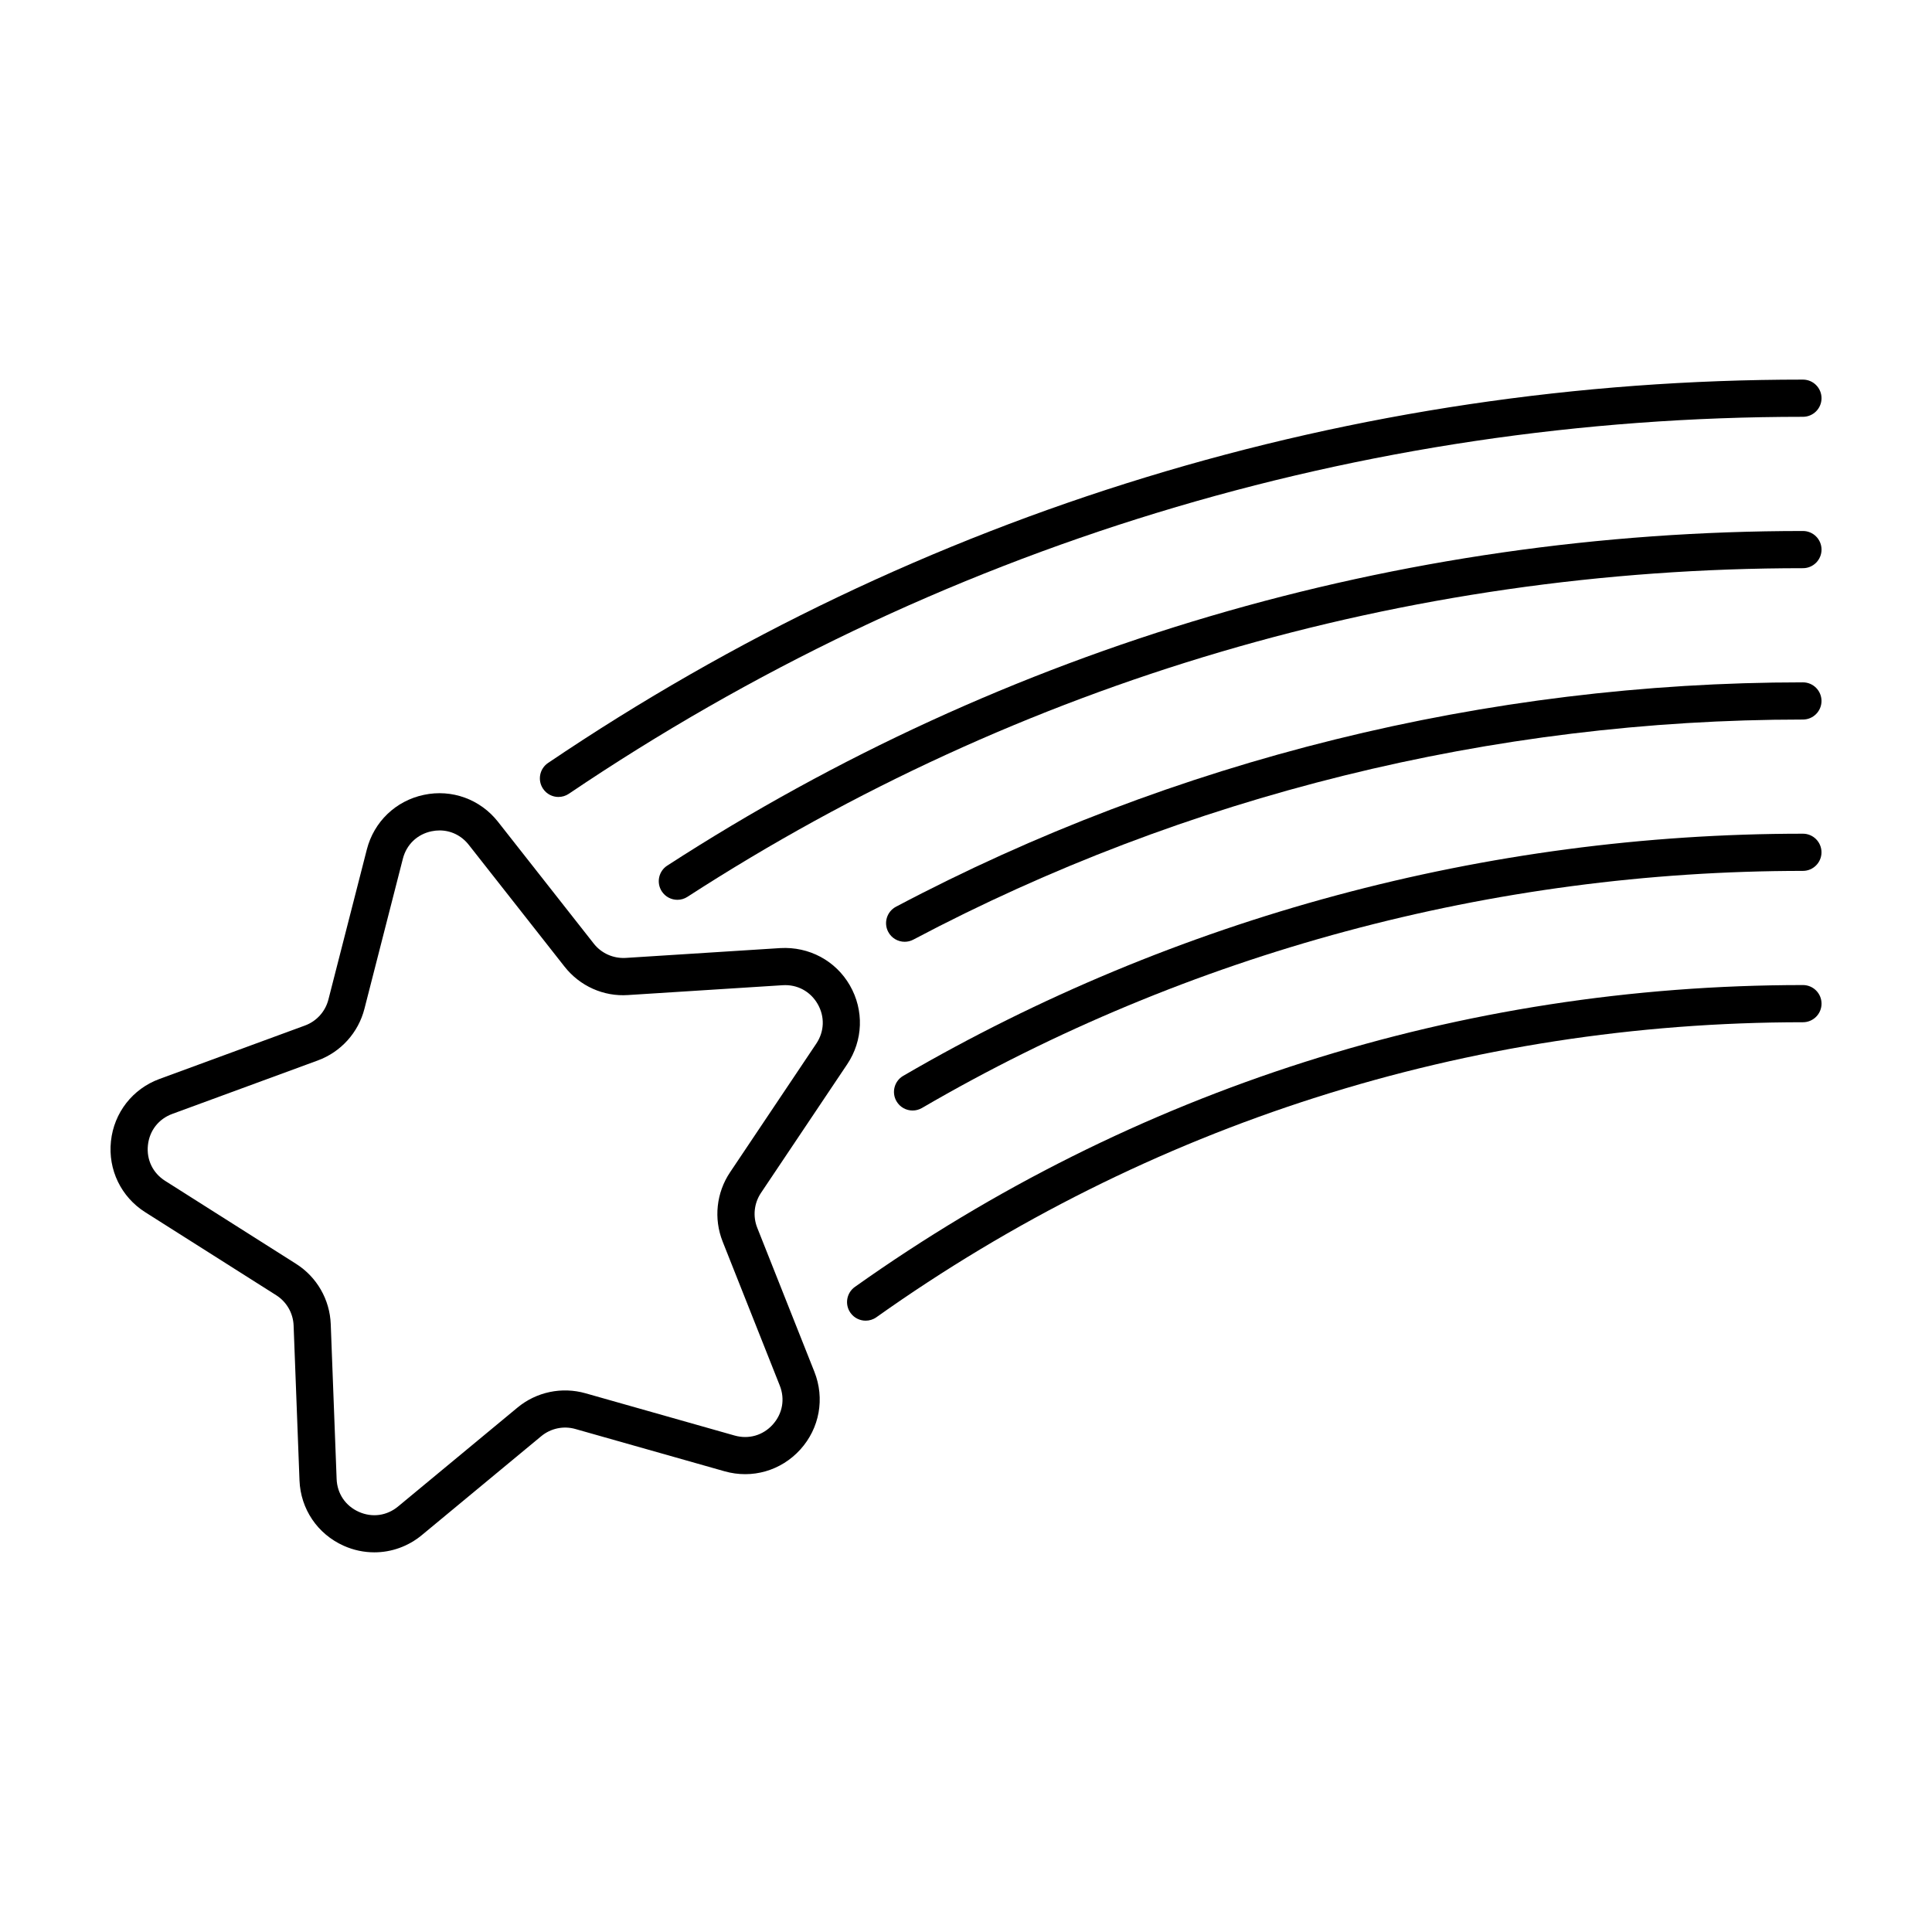 <?xml version="1.0" encoding="UTF-8"?>
<!-- Uploaded to: ICON Repo, www.iconrepo.com, Generator: ICON Repo Mixer Tools -->
<svg fill="#000000" width="800px" height="800px" version="1.1" viewBox="144 144 512 512" xmlns="http://www.w3.org/2000/svg">
 <g>
  <path d="m292 355.2c0.949 0 1.91-0.273 2.754-0.844 96.73-65.352 209.82-99.898 327.04-99.898 2.723 0 4.93-2.207 4.93-4.93s-2.203-4.93-4.93-4.93c-119.19 0-234.19 35.129-332.55 101.59-2.258 1.523-2.848 4.586-1.324 6.844 0.949 1.41 2.504 2.172 4.086 2.172z"/>
  <path d="m621.79 284.72c-107.25 0-211.32 30.66-300.96 88.672-2.285 1.477-2.938 4.527-1.457 6.816 0.941 1.457 2.523 2.25 4.141 2.25 0.918 0 1.848-0.254 2.672-0.793 88.035-56.973 190.26-87.09 295.61-87.09 2.723 0 4.93-2.207 4.93-4.93-0.004-2.719-2.207-4.926-4.93-4.926z"/>
  <path d="m621.79 324.83c-83.723 0-166.83 20.562-240.35 59.465-2.406 1.273-3.324 4.254-2.051 6.66 0.883 1.672 2.594 2.625 4.359 2.625 0.777 0 1.566-0.184 2.301-0.574 72.098-38.152 153.62-58.32 235.74-58.32 2.723 0 4.93-2.207 4.93-4.93-0.004-2.719-2.207-4.926-4.93-4.926z"/>
  <path d="m621.79 364.94c-83.891 0-166.34 22.191-238.43 64.172-2.352 1.371-3.148 4.391-1.777 6.738 0.918 1.574 2.566 2.449 4.266 2.449 0.844 0 1.695-0.215 2.477-0.668 70.582-41.109 151.31-62.836 233.46-62.836 2.723 0 4.93-2.207 4.93-4.93-0.004-2.719-2.207-4.926-4.93-4.926z"/>
  <path d="m621.79 405.05c-90.684 0-177.56 27.664-251.24 79.996-2.219 1.578-2.742 4.652-1.164 6.871 0.961 1.352 2.481 2.074 4.023 2.074 0.988 0 1.984-0.293 2.848-0.91 72.004-51.141 156.91-78.176 245.54-78.176 2.723 0 4.93-2.203 4.93-4.93-0.004-2.723-2.207-4.926-4.93-4.926z"/>
  <path d="m368.51 426.05c4.231-6.309 4.504-14.32 0.719-20.902-3.789-6.586-10.836-10.32-18.43-9.895l-40.984 2.606c-3.25 0.191-6.43-1.203-8.453-3.781l-25.383-32.289c-4.695-5.969-12.238-8.727-19.66-7.141-7.434 1.566-13.219 7.109-15.102 14.469l-10.188 39.785c-0.812 3.172-3.137 5.742-6.207 6.871l-38.551 14.16c-7.133 2.617-12.062 8.941-12.867 16.496-0.805 7.555 2.68 14.77 9.098 18.832l34.691 21.984c2.766 1.75 4.492 4.754 4.617 8.027l1.559 41.035c0.289 7.59 4.773 14.23 11.711 17.332 2.617 1.176 5.383 1.746 8.121 1.746 4.516 0 8.965-1.559 12.602-4.574l31.625-26.199c2.523-2.09 5.91-2.812 9.062-1.91l39.512 11.199c7.309 2.086 15.016-0.141 20.105-5.781 5.094-5.637 6.516-13.523 3.715-20.586l-15.145-38.168c-1.207-3.047-0.84-6.492 0.98-9.219zm-33.008 46.965 15.145 38.172c1.43 3.602 0.73 7.465-1.863 10.34-2.598 2.875-6.371 3.957-10.102 2.906l-39.512-11.199c-6.273-1.777-13.02-0.367-18.039 3.797l-31.629 26.199c-2.981 2.473-6.867 3.008-10.41 1.426-3.539-1.582-5.738-4.836-5.883-8.711l-1.559-41.035c-0.246-6.523-3.688-12.496-9.191-15.98l-34.688-21.984c-3.273-2.074-4.981-5.606-4.57-9.461 0.41-3.852 2.828-6.949 6.465-8.289l38.551-14.16c6.117-2.246 10.738-7.363 12.359-13.68l10.188-39.785c0.961-3.75 3.797-6.473 7.586-7.269 0.723-0.152 1.438-0.227 2.148-0.227 3.004 0 5.793 1.352 7.731 3.816l25.383 32.281c4.031 5.129 10.324 7.984 16.828 7.527l40.984-2.606c3.836-0.246 7.324 1.613 9.262 4.973 1.93 3.359 1.797 7.281-0.359 10.504l-22.863 34.113c-3.629 5.414-4.363 12.266-1.961 18.332z"/>
 </g>
</svg>